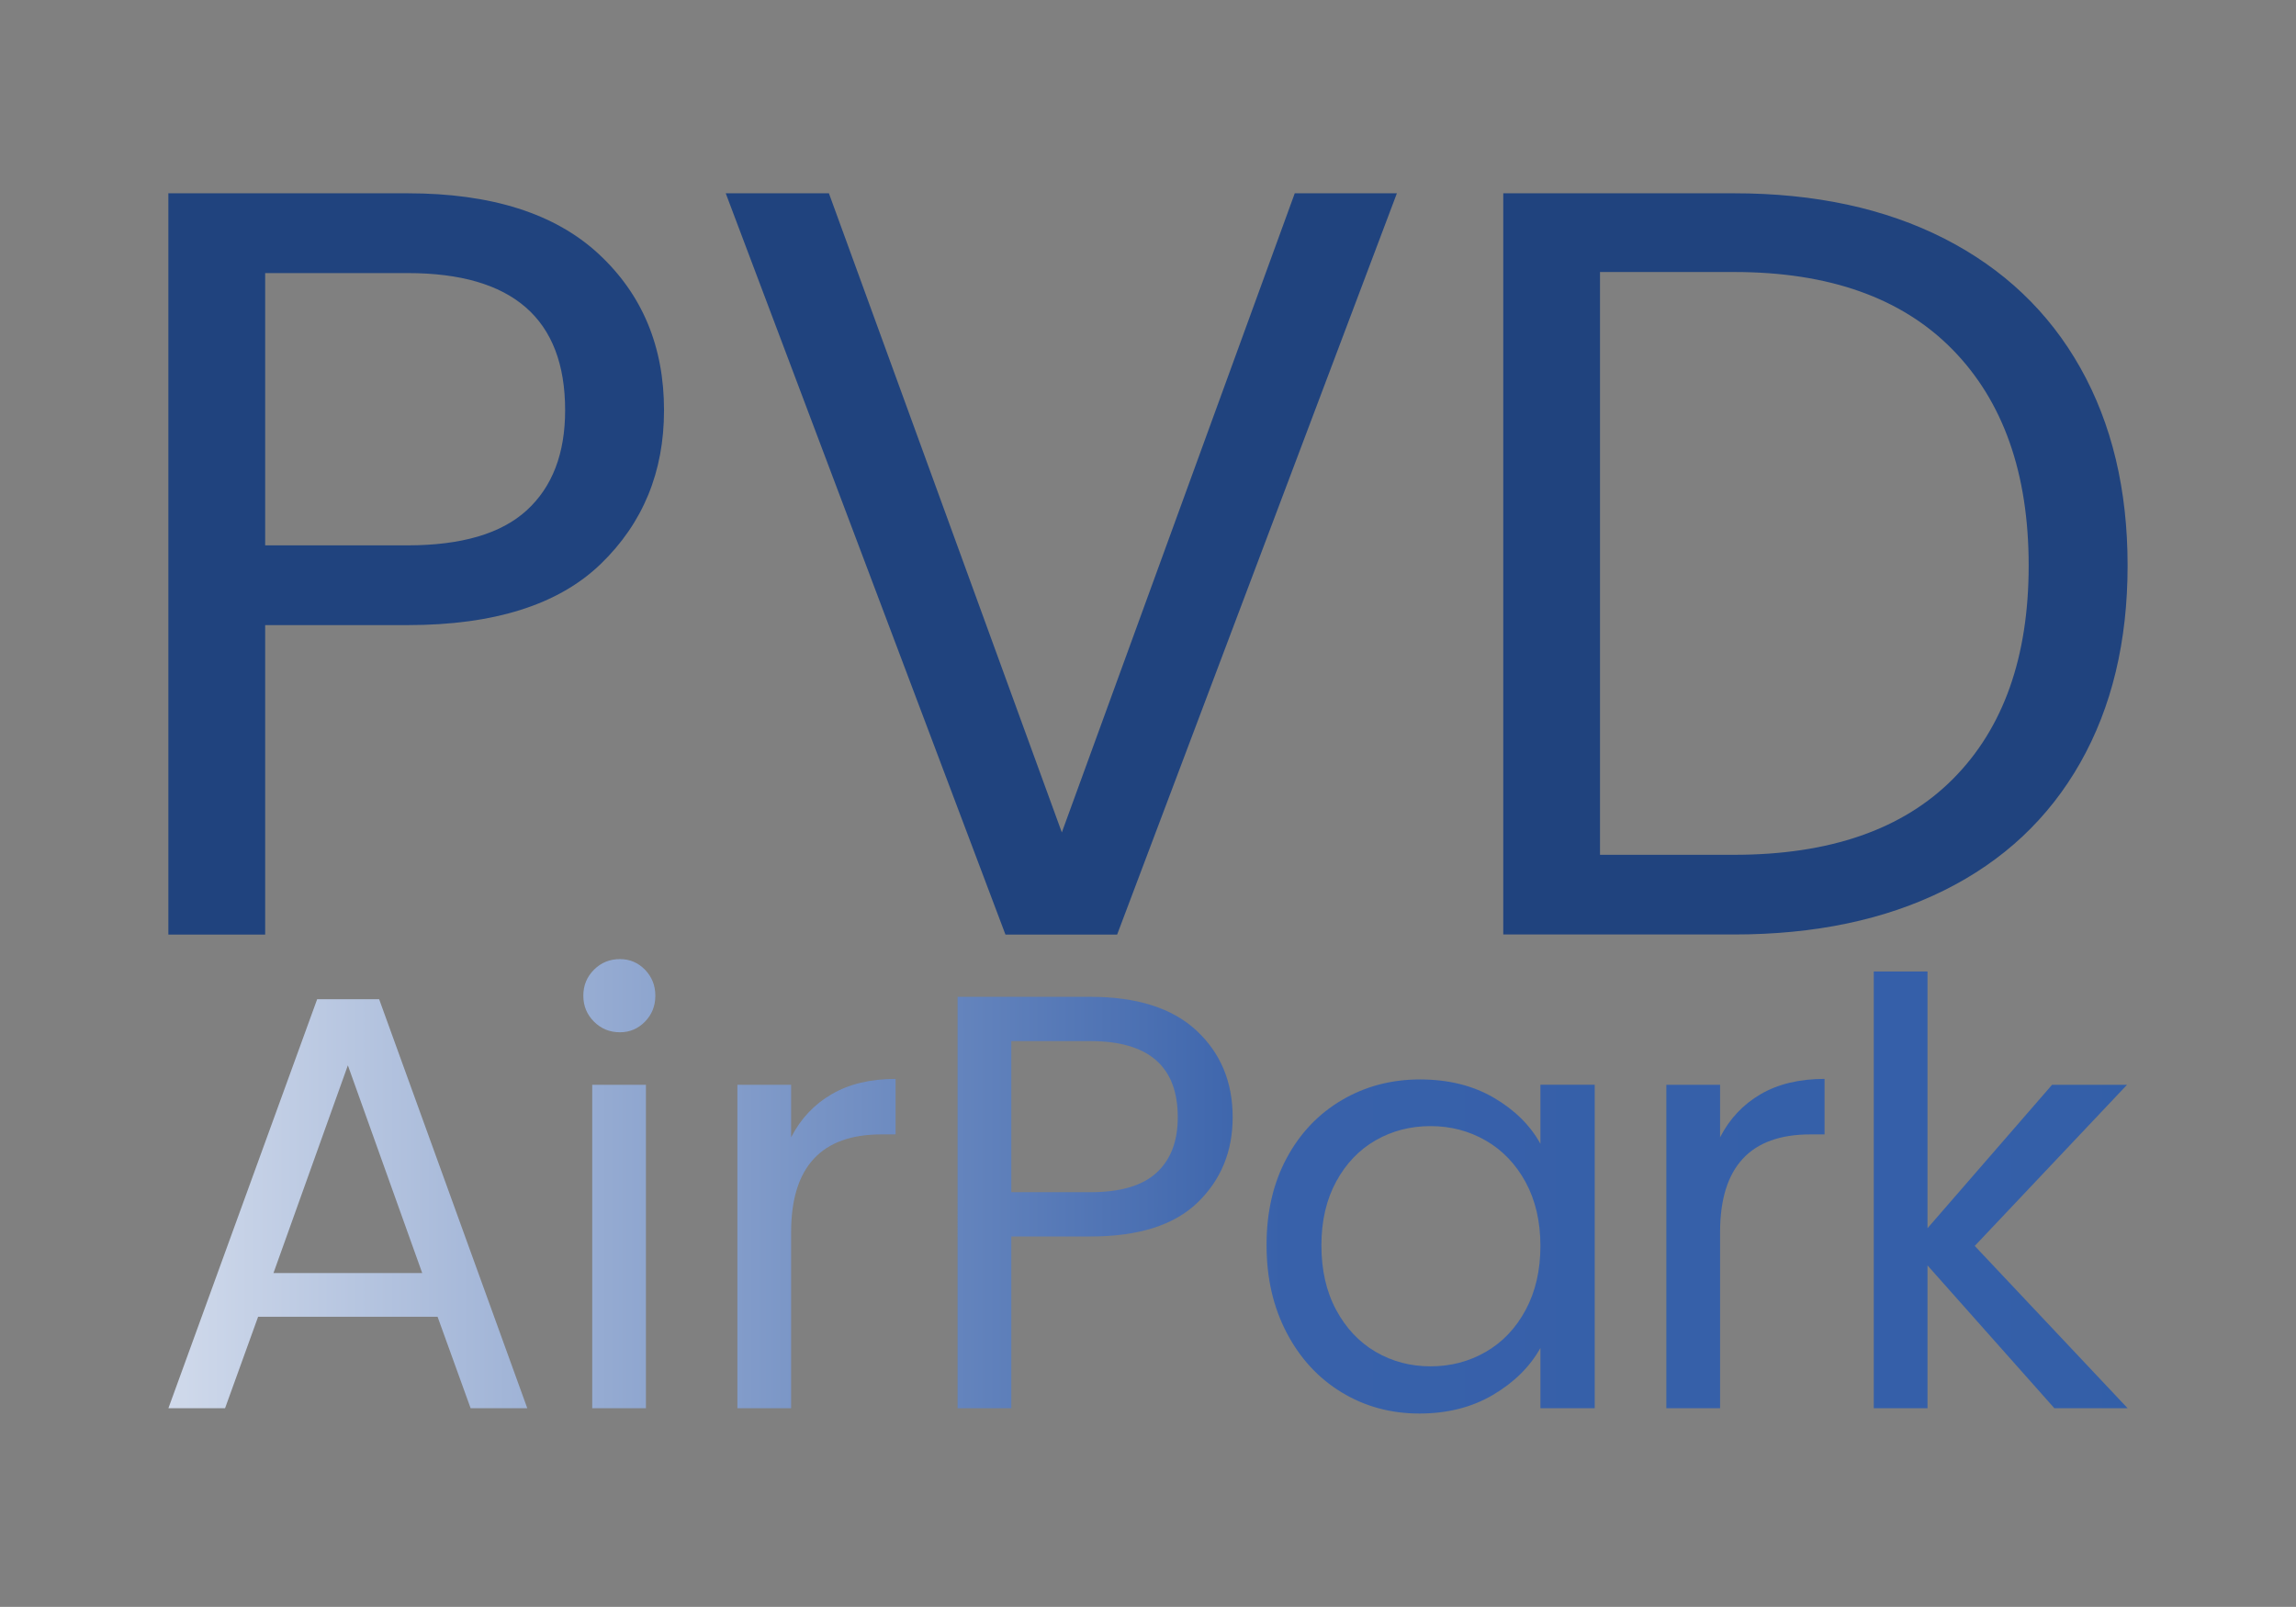 <svg version="1.1" id="Layer_1" xmlns="http://www.w3.org/2000/svg" x="0" y="0" viewBox="0 0 595.28 416.66" style="enable-background:new 0 0 595.28 416.66" xml:space="preserve">
  <rect x="0" y="0" width="595.28" height="416.66" fill="#808080" stroke="none"/>
  <style>
    .st7{fill:#20437e}
  </style>
	<linearGradient id="SVGID_1_" gradientUnits="userSpaceOnUse" x1="-45.543" y1="312.127" x2="710.387" y2="312.127">
    <stop offset="0" style="stop-color:#fff"/>
		<stop offset=".5" style="stop-color:#3861aa"/>
		<stop offset="1" style="stop-color:#305da7"/>
		<stop offset="1" style="stop-color:#1d1d1b"/>
  </linearGradient>
	<path d="M113.45 341.44H66.92l-8.57 23.72H43.66L82.23 259.1H98.3l38.41 106.06h-14.69l-8.57-23.72zm-3.98-11.33-19.28-53.87-19.29 53.87h38.57z" style="fill:url(#SVGID_1_)"/>
	<linearGradient id="SVGID_00000046324037048013355860000001670615432219579783_" gradientUnits="userSpaceOnUse" x1="-45.543" y1="306.924" x2="710.387" y2="306.924">
    <stop offset="0" style="stop-color:#fff"/>
		<stop offset=".5" style="stop-color:#3861aa"/>
		<stop offset="1" style="stop-color:#305da7"/>
		<stop offset="1" style="stop-color:#1d1d1b"/>
  </linearGradient>
	<path style="fill:url(#SVGID_00000046324037048013355860000001670615432219579783_)" d="M154 264.91c-1.84-1.84-2.76-4.08-2.76-6.73 0-2.65.92-4.9 2.76-6.73 1.84-1.84 4.08-2.75 6.73-2.75 2.55 0 4.72.92 6.5 2.75 1.78 1.84 2.68 4.08 2.68 6.73 0 2.66-.89 4.9-2.68 6.73-1.79 1.84-3.96 2.76-6.5 2.76-2.65 0-4.89-.92-6.73-2.76zm13.47 16.38v83.87h-13.93v-83.87h13.93z"/>
	<linearGradient id="SVGID_00000168089287627152059730000003418408684558340237_" gradientUnits="userSpaceOnUse" x1="-45.543" y1="322.458" x2="710.387" y2="322.458">
    <stop offset="0" style="stop-color:#fff"/>
		<stop offset=".5" style="stop-color:#3861aa"/>
		<stop offset="1" style="stop-color:#305da7"/>
		<stop offset="1" style="stop-color:#1d1d1b"/>
  </linearGradient>
	<path style="fill:url(#SVGID_00000168089287627152059730000003418408684558340237_)" d="M215.6 283.74c4.54-2.65 10.08-3.98 16.6-3.98v14.39h-3.67c-15.61 0-23.42 8.47-23.42 25.4v45.61h-13.93v-83.87h13.93v13.62c2.46-4.79 5.95-8.52 10.49-11.17z"/>
	<linearGradient id="SVGID_00000173142240925825702320000008671876169182438589_" gradientUnits="userSpaceOnUse" x1="-45.543" y1="311.821" x2="710.387" y2="311.821">
    <stop offset="0" style="stop-color:#fff"/>
		<stop offset=".5" style="stop-color:#3861aa"/>
		<stop offset="1" style="stop-color:#305da7"/>
		<stop offset="1" style="stop-color:#1d1d1b"/>
  </linearGradient>
	<path style="fill:url(#SVGID_00000173142240925825702320000008671876169182438589_)" d="M310.49 311.82c-6.07 5.87-15.33 8.8-27.78 8.8H262.2v44.54h-13.93V258.48h34.44c12.04 0 21.2 2.91 27.47 8.72 6.27 5.82 9.41 13.32 9.41 22.5 0 8.88-3.03 16.25-9.1 22.12zm-10.64-7.73c3.67-3.37 5.51-8.16 5.51-14.39 0-13.16-7.55-19.74-22.65-19.74H262.2v39.18h20.51c7.75 0 13.47-1.68 17.14-5.05z"/>
	<linearGradient id="SVGID_00000065785820890175010910000015431910865872069820_" gradientUnits="userSpaceOnUse" x1="-45.543" y1="323.223" x2="710.387" y2="323.223">
    <stop offset="0" style="stop-color:#fff"/>
		<stop offset=".5" style="stop-color:#3861aa"/>
		<stop offset="1" style="stop-color:#305da7"/>
		<stop offset="1" style="stop-color:#1d1d1b"/>
  </linearGradient>
	<path style="fill:url(#SVGID_00000065785820890175010910000015431910865872069820_)" d="M333.57 300.34c3.47-6.48 8.24-11.5 14.31-15.08 6.07-3.57 12.83-5.36 20.28-5.36 7.35 0 13.72 1.58 19.13 4.74 5.41 3.16 9.44 7.14 12.09 11.94v-15.3h14.08v83.87h-14.08v-15.61c-2.75 4.9-6.86 8.95-12.32 12.17-5.46 3.21-11.81 4.82-19.05 4.82-7.45 0-14.18-1.84-20.2-5.51s-10.77-8.82-14.23-15.46c-3.47-6.63-5.2-14.18-5.2-22.65-.02-8.56 1.72-16.09 5.19-22.57zm61.98 6.2c-2.55-4.69-6-8.29-10.33-10.79-4.34-2.5-9.11-3.75-14.31-3.75s-9.95 1.22-14.23 3.67c-4.28 2.45-7.7 6.02-10.25 10.71-2.55 4.69-3.83 10.2-3.83 16.53 0 6.43 1.27 12.01 3.83 16.76 2.55 4.74 5.97 8.37 10.25 10.87 4.29 2.5 9.03 3.75 14.23 3.75s9.97-1.25 14.31-3.75c4.33-2.5 7.78-6.12 10.33-10.87 2.55-4.74 3.83-10.28 3.83-16.6 0-6.32-1.28-11.83-3.83-16.53z"/>
	<linearGradient id="SVGID_00000145052332046303069660000001792621871900954280_" gradientUnits="userSpaceOnUse" x1="-45.543" y1="322.458" x2="710.387" y2="322.458">
    <stop offset="0" style="stop-color:#fff"/>
		<stop offset=".5" style="stop-color:#3861aa"/>
		<stop offset="1" style="stop-color:#305da7"/>
		<stop offset="1" style="stop-color:#1d1d1b"/>
  </linearGradient>
	<path style="fill:url(#SVGID_00000145052332046303069660000001792621871900954280_)" d="M456.45 283.74c4.54-2.65 10.08-3.98 16.6-3.98v14.39h-3.67c-15.61 0-23.42 8.47-23.42 25.4v45.61h-13.93v-83.87h13.93v13.62c2.46-4.79 5.95-8.52 10.49-11.17z"/>
	<linearGradient id="SVGID_00000127722961868470232300000017061441119024182195_" gradientUnits="userSpaceOnUse" x1="-45.543" y1="308.53" x2="710.387" y2="308.53">
    <stop offset="0" style="stop-color:#fff"/>
		<stop offset=".5" style="stop-color:#3861aa"/>
		<stop offset="1" style="stop-color:#305da7"/>
		<stop offset="1" style="stop-color:#1d1d1b"/>
  </linearGradient>
	<path style="fill:url(#SVGID_00000127722961868470232300000017061441119024182195_)" d="m532.64 365.16-32.9-37.04v37.04h-13.93V251.9h13.93v66.58l32.29-37.19h19.44l-39.48 41.78 39.64 42.09h-18.99z"/>
	<path class="st7" d="M155.76 146.23c-10.94 10.57-27.62 15.86-50.05 15.86H68.75v80.25h-25.1V50.12h62.05c21.69 0 38.19 5.24 49.5 15.72 11.31 10.48 16.96 23.99 16.96 40.54.01 15.99-5.47 29.28-16.4 39.85zm-19.17-13.93c6.62-6.07 9.93-14.71 9.93-25.92 0-23.72-13.61-35.57-40.81-35.57H68.75v70.6h36.95c13.98-.01 24.27-3.04 30.89-9.11zM362.17 50.12l-72.53 192.21h-28.96L188.16 50.12h26.75l60.39 165.73 60.39-165.73h26.48zM504.05 61.84c15.35 7.82 27.12 18.98 35.3 33.5 8.18 14.53 12.27 31.62 12.27 51.29 0 19.67-4.09 36.72-12.27 51.15s-19.95 25.47-35.3 33.09c-15.35 7.63-33.51 11.44-54.46 11.44h-59.84V50.12h59.84c20.95 0 39.1 3.91 54.46 11.72zm2.34 140.09c13.05-13.14 19.58-31.58 19.58-55.29 0-23.9-6.58-42.56-19.72-55.98-13.15-13.42-32.04-20.13-56.67-20.13h-34.75v151.12h34.75c24.82 0 43.75-6.57 56.81-19.72z"/>
</svg>